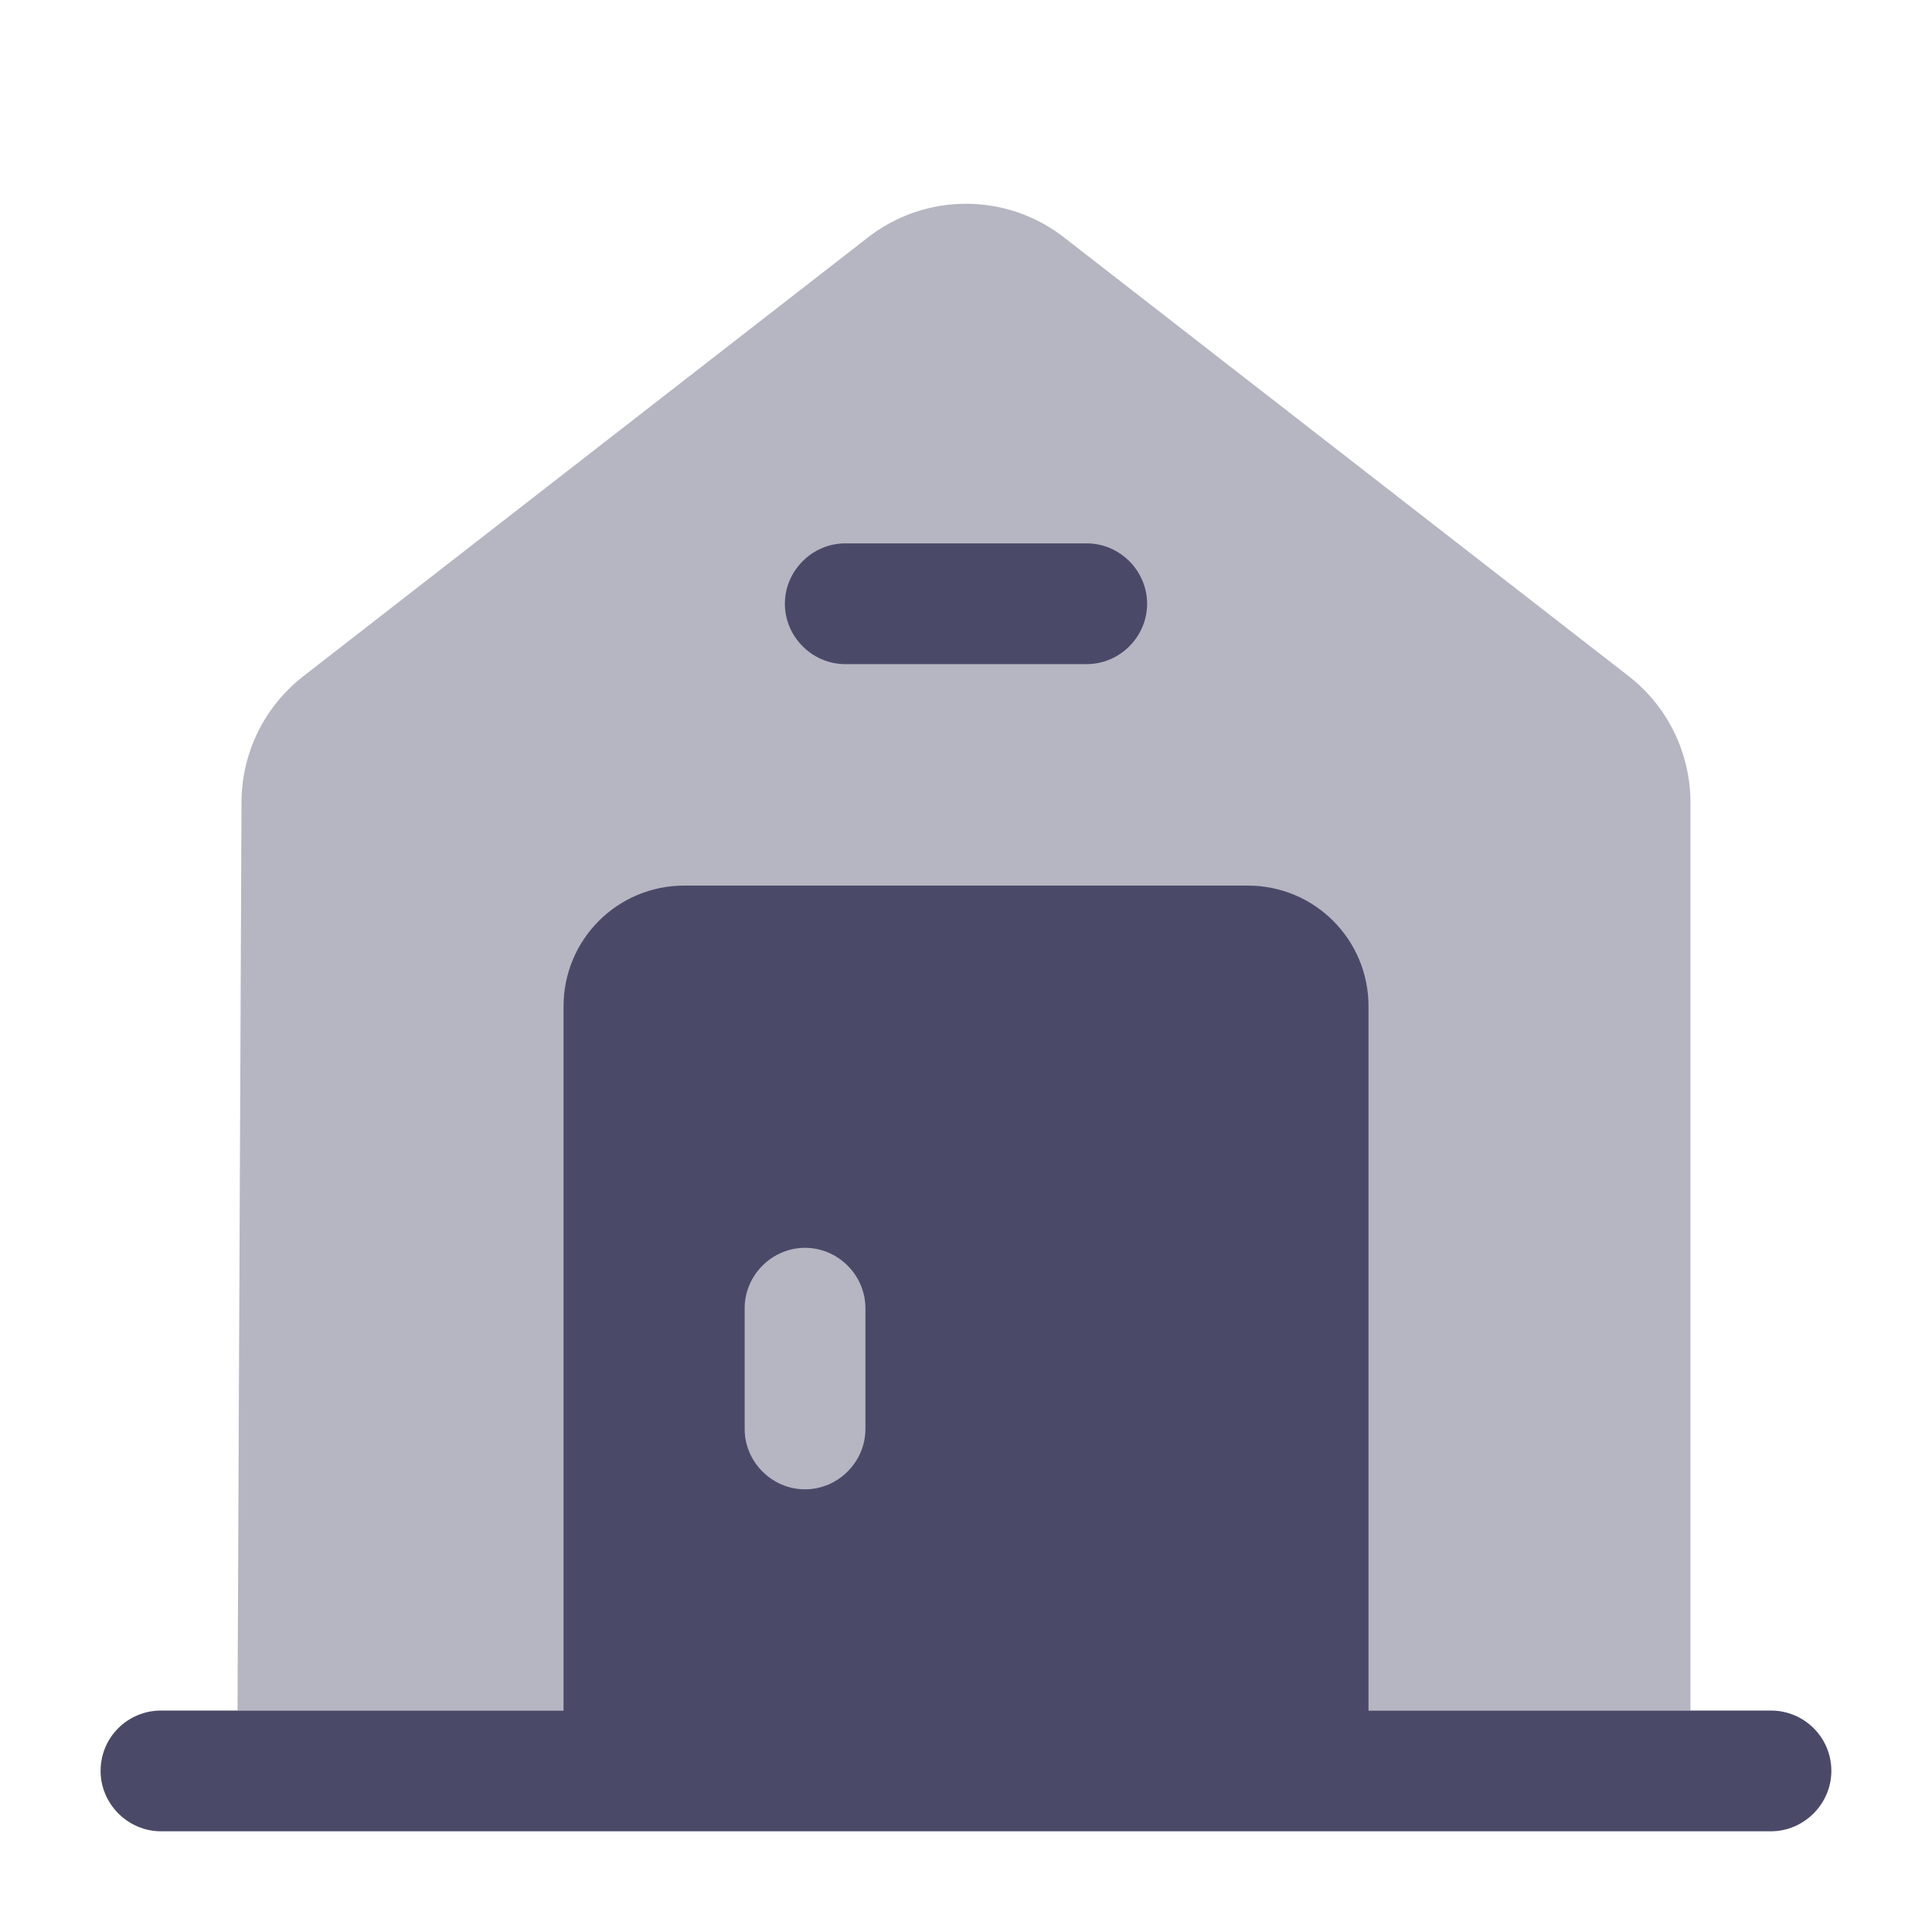 <svg width="32" height="32" viewBox="0 0 32 32" fill="none" xmlns="http://www.w3.org/2000/svg">
<path d="M30.333 29.332C30.333 29.879 29.879 30.332 29.333 30.332H2.666C2.119 30.332 1.666 29.879 1.666 29.332C1.666 28.772 2.119 28.332 2.666 28.332H29.333C29.879 28.332 30.333 28.772 30.333 29.332Z" fill="#4A4A68"/>
<path opacity="0.4" d="M28 13.305V28.332H3.934L4 13.292C4 12.478 4.374 11.705 5.027 11.198L14.36 3.945C15.32 3.185 16.68 3.185 17.64 3.945L26.974 11.198C27.627 11.705 28 12.478 28 13.305Z" fill="#4A4A68"/>
<path d="M18 11H14C13.453 11 13 10.547 13 10C13 9.453 13.453 9 14 9H18C18.547 9 19 9.453 19 10C19 10.547 18.547 11 18 11Z" fill="#4A4A68"/>
<path d="M20.667 14.668H11.334C10.227 14.668 9.334 15.561 9.334 16.668V29.335H22.667V16.668C22.667 15.561 21.774 14.668 20.667 14.668ZM14.334 23.668C14.334 24.215 13.881 24.668 13.334 24.668C12.787 24.668 12.334 24.215 12.334 23.668V21.668C12.334 21.121 12.787 20.668 13.334 20.668C13.881 20.668 14.334 21.121 14.334 21.668V23.668Z" fill="#4A4A68"/>
</svg>
